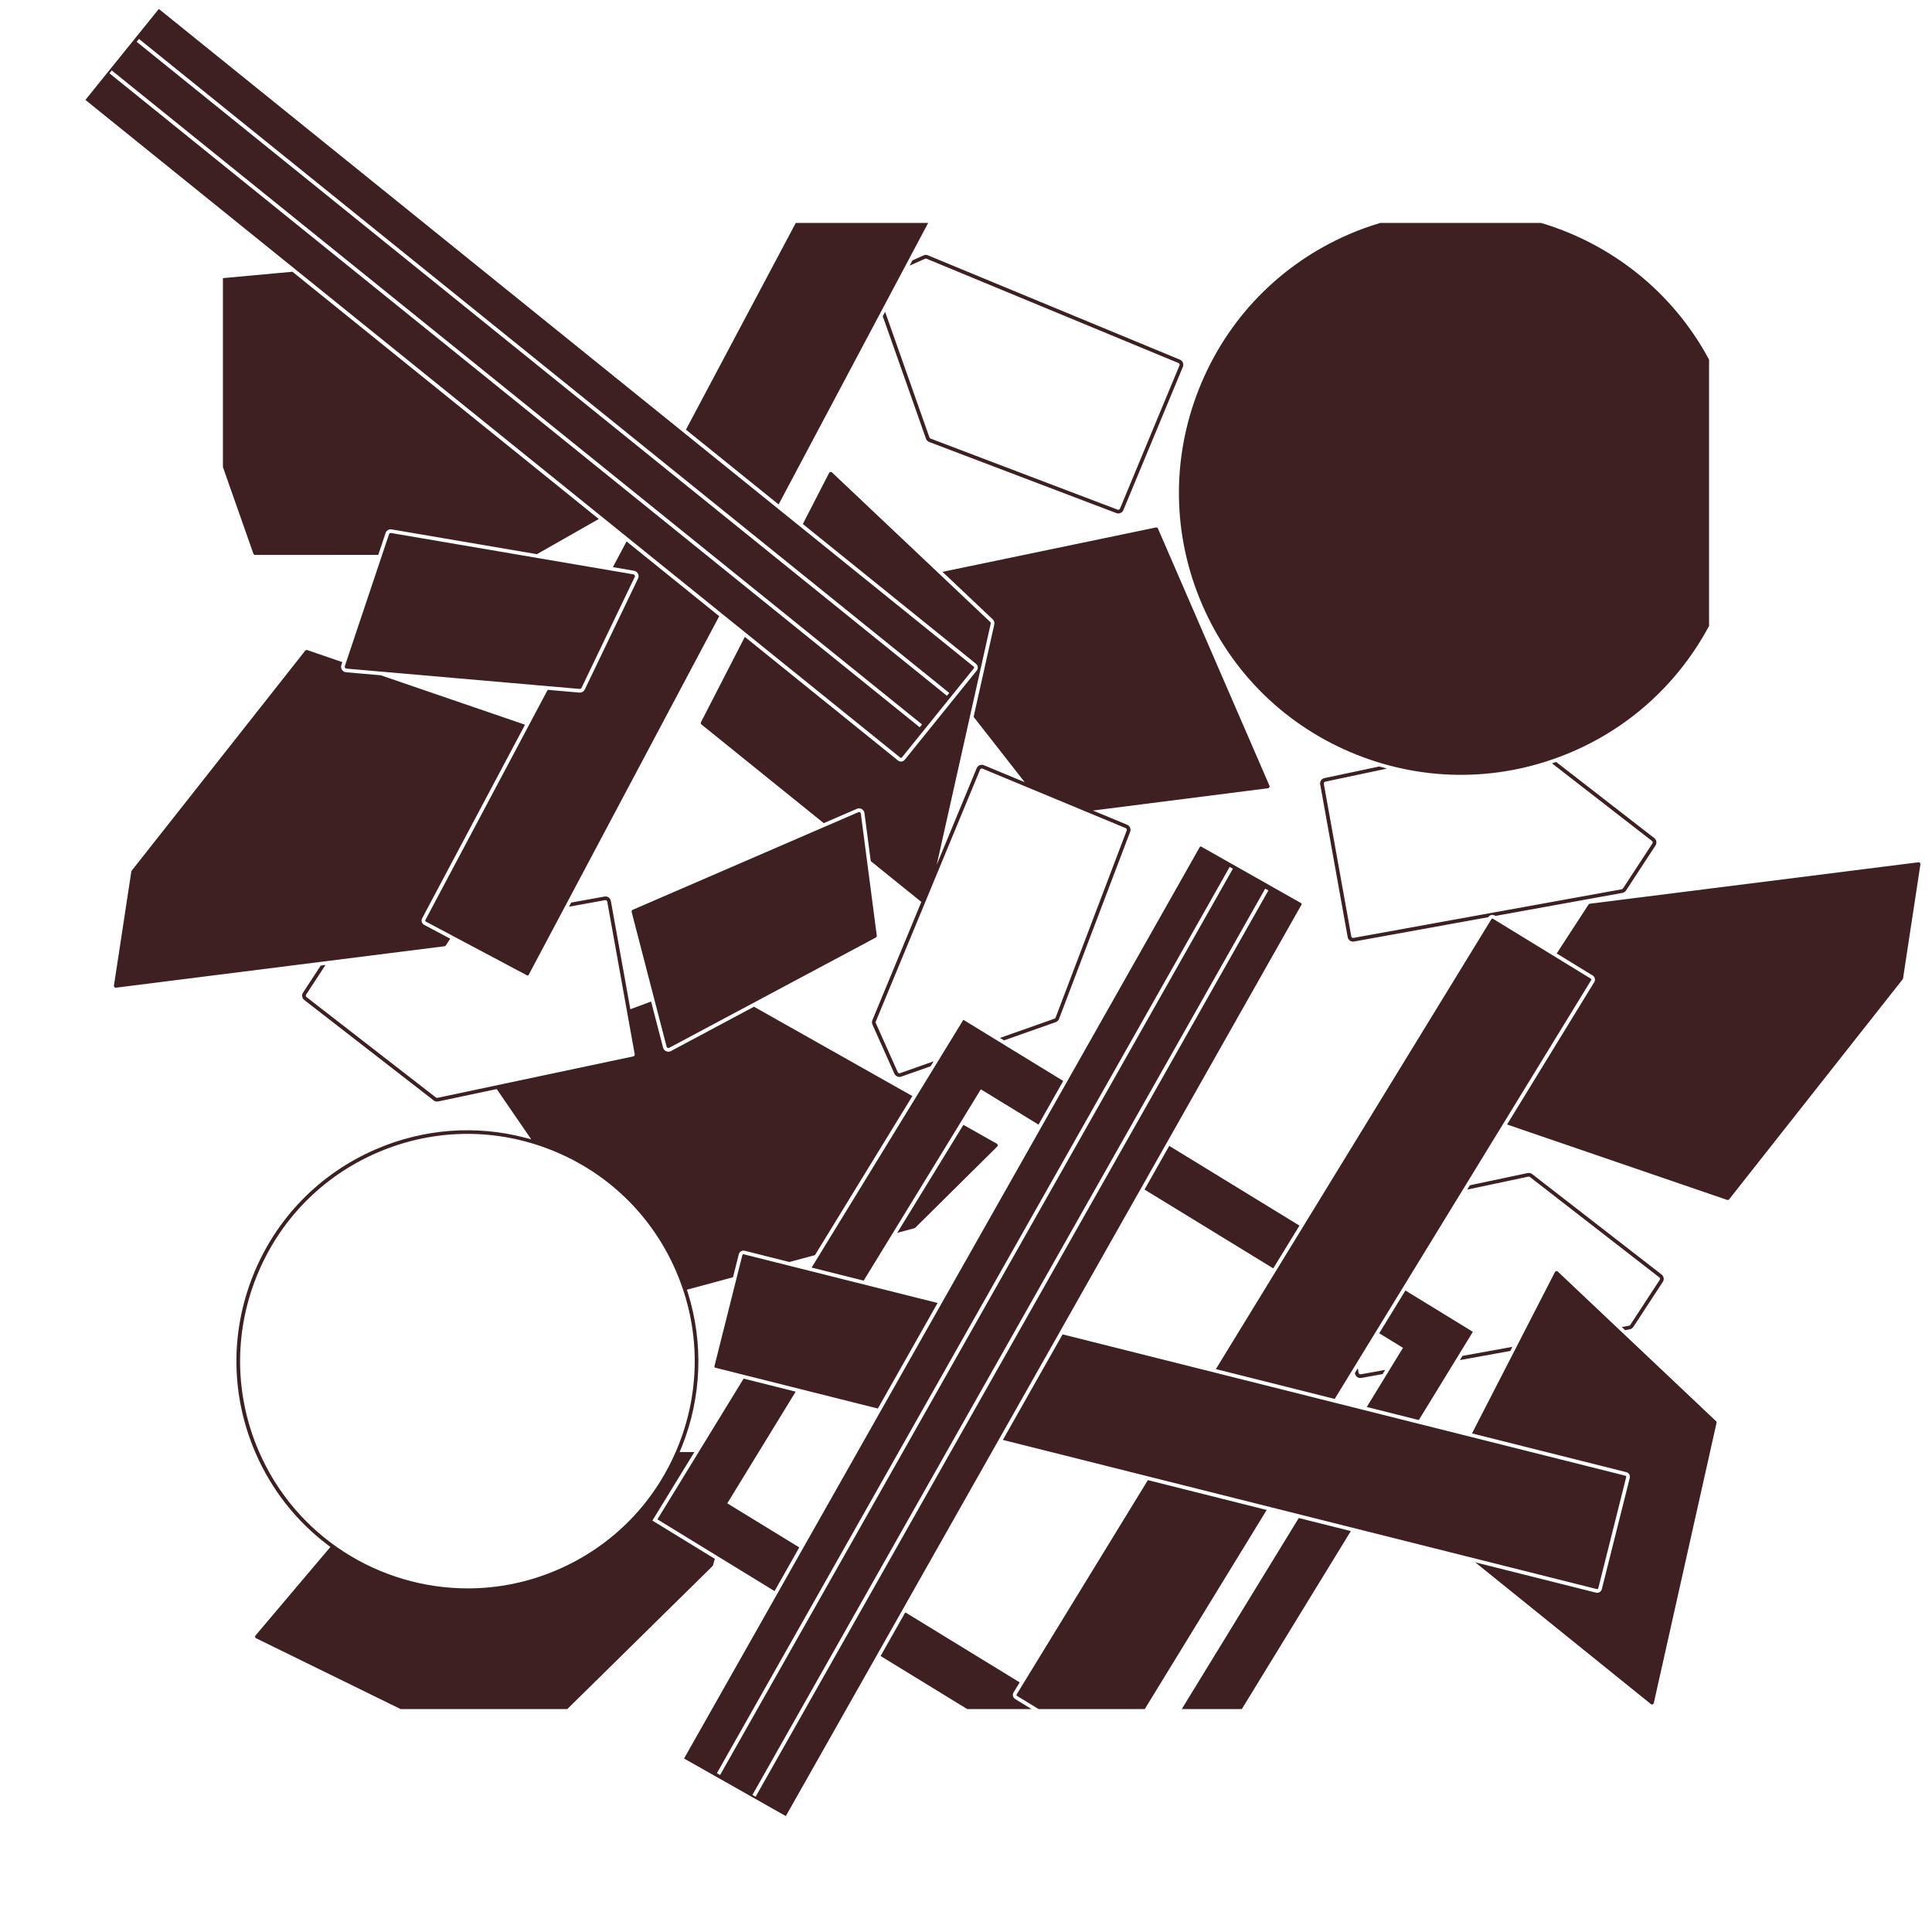 <?xml version="1.0" encoding="UTF-8"?> <svg xmlns="http://www.w3.org/2000/svg" id="Abfallarten" viewBox="0 0 368.504 368.504"><path d="m258.446,261.98l-.018-.099.55-.898.157.873c.016.091.066.17.143.222.076.053.169.071.259.057l4.671-.846-.49.8-4.057.735c-.063.012-.126.017-.189.017-.211,0-.417-.064-.594-.187-.23-.16-.383-.398-.433-.673Zm33.079-37.553c.099-.021.203.003.283.065l24.69,19.159c.141.11.175.312.077.462l-5.623,8.597c-.052.079-.135.134-.228.151l-1.384.251.631.597.878-.159c.281-.051.532-.217.689-.457l5.623-8.597c.296-.452.193-1.066-.234-1.398l-24.691-19.159c-.243-.189-.556-.262-.857-.197l-11.024,2.334-.503.822,11.673-2.471Zm-13.076,34.993l9.616-1.742.403-.784-9.529,1.726-.49.8ZM176.447,49.35c.044-.02.093-.03.141-.03.045,0,.09.009.132.026l48.065,19.9c.085.036.152.102.187.187.036.085.036.18,0,.265l-11.35,27.325c-.072.174-.267.256-.441.19l-35.7-13.565c-.095-.036-.169-.112-.203-.207l-8.455-23.968-.446.84,8.241,23.36c.102.29.326.519.615.629l35.699,13.565c.124.047.251.069.376.069.41,0,.794-.243.961-.645l11.35-27.325c.107-.258.107-.542.001-.801-.107-.258-.308-.459-.566-.566l-48.065-19.9c-.265-.108-.565-.104-.826.012l-2.124.948-.534,1.005,2.944-1.314Zm13.759,169.339c.078-.077.114-.183.099-.291s-.077-.201-.172-.255l-6.376-3.596-12.617,20.603,3.275-.885c.058-.016.111-.046.153-.088l15.638-15.487Zm51.655-68.345c.108-.014.202-.077.256-.172s.06-.207.017-.308l-21.27-49.055c-.055-.128-.182-.208-.317-.208-.023,0-.046.002-.07.007l-40.71,8.462,9.579,9.055c.267.252.382.63.302.988l-3.945,17.617,9.743,12.459-1.316-.547-6.469-2.687c-.258-.108-.542-.107-.801-.001-.258.107-.459.308-.566.566l-6.062,14.643-1.562,3.774,10.296-45.978c.026-.118-.012-.243-.1-.326l-30.178-28.527c-.065-.061-.149-.094-.236-.094-.02,0-.04.002-.06.005-.108.019-.199.085-.249.183l-5.012,9.749,33.033,26.662c.394.318.456.896.138,1.29l-13.733,17.015c-.181.224-.446.341-.714.341-.203,0-.406-.066-.575-.203l-29.214-23.579-8.368,16.277c-.075.144-.037.324.09.426l23.328,18.827,6.32-2.734c.303-.132.643-.113.931.05.288.164.477.445.52.774l1.195,9.147,9.652,7.79-.279.674-9.059,21.881c-.109.264-.105.565.011.826l4.188,9.381c.171.384.556.619.959.619.115,0,.231-.019.344-.059l5.604-1.977.58-.947-6.418,2.264c-.169.06-.357-.021-.43-.185l-4.188-9.381c-.039-.086-.04-.185-.004-.273l19.9-48.065c.035-.085.102-.151.186-.186.043-.018.087-.027.132-.027.045,0,.09.009.133.027l27.325,11.35c.173.072.257.266.19.441l-13.565,35.7c-.036.095-.112.169-.208.203l-10.403,3.67.769.471,9.868-3.481c.29-.103.519-.327.629-.614l13.565-35.7c.202-.532-.051-1.119-.576-1.337l-5.22-2.168-1.3-.54,33.394-4.254Zm-74.627,28.127l-3.042-23.284c-.014-.108-.077-.202-.172-.255-.053-.03-.111-.045-.17-.045-.046,0-.093.009-.137.029l-43.039,18.621c-.157.068-.24.238-.197.404l6.669,25.699c.027.103.098.187.196.23.097.042.207.038.301-.011l39.411-21.037c.126-.067.198-.207.18-.349Zm142.956,102.32c.237.06.438.208.564.418.126.21.162.457.102.694v.001l-5.326,21.207c-.06.237-.208.438-.418.564-.144.086-.306.13-.47.13-.075,0-.15-.009-.225-.028l-23.034-5.784,33.503,27.039c.135.108.276.076.331.058.055-.019.185-.082.223-.251l11.969-53.451c.026-.118-.012-.243-.1-.326l-30.178-28.526c-.065-.061-.148-.095-.236-.095-.019,0-.04.002-.059.005-.108.019-.199.085-.249.183l-15.82,30.773,29.422,7.389ZM48.66,105.847l23.488-.012,1.394-4.159c.165-.492.654-.788,1.167-.698l27.699,4.724,11.8-6.711-58.429-47.159-13.259,1.218v36.036l5.814,16.532c.048.138.18.231.326.231Zm95.156,86.17l-15.842,8.457c-.154.083-.323.124-.492.124-.142,0-.285-.029-.42-.089-.295-.129-.511-.383-.592-.695l-2.28-8.785-3.96,1.468-.126-.7-3.59-19.95c-.05-.275-.204-.514-.433-.673-.23-.16-.507-.222-.783-.17l-6.345,1.149-.418.787,6.888-1.248c.021-.003.042-.005.062-.005.069,0,.138.021.196.062.076.052.127.131.143.222l5.241,29.121c.033.185-.085.36-.269.399l-37.362,7.91c-.1.021-.203-.002-.283-.065l-24.69-19.159c-.141-.11-.175-.312-.077-.462l3.704-5.662-.912.115-3.378,5.164c-.296.453-.193,1.067.234,1.398l24.691,19.159c.185.144.41.22.64.22.072,0,.145-.007.217-.023l10.422-2.206.742-.157,6.579,9.583c-.345-.1-.691-.183-1.038-.274-9.469-2.495-19.434-1.776-28.566,2.162-10.801,4.657-19.142,13.241-23.486,24.172-4.345,10.931-4.173,22.899.484,33.7,3.103,7.195,7.909,13.14,13.744,17.573.186.141.374.28.563.418l-14.286,16.886c-.069.082-.096.189-.074.293.022.105.09.192.186.239l27.572,13.51h31.778l27.703-27.271c.043-.042.074-.094.09-.152l.352-1.241-11.907-7.292,8.009-13.079h-2.82c.1-.233.203-.465.298-.7.049-.119.103-.235.151-.354,3.754-9.445,4.128-19.662,1.158-29.234-.069-.223-.139-.446-.212-.668l8.792-2.376,1.103-4.39c.06-.237.208-.438.418-.564s.457-.163.694-.102l8.549,2.147,4.869-1.316,18.578-30.336-30.207-17.039Zm-14.391,83.619c-4.275,10.757-12.483,19.205-23.113,23.788-5.575,2.404-11.38,3.542-17.098,3.541-16.786-.002-32.797-9.81-39.855-26.177-4.583-10.629-4.752-22.407-.477-33.164,4.275-10.757,12.483-19.205,23.113-23.788,5.509-2.376,11.325-3.565,17.149-3.565,5.412,0,10.833,1.028,16.015,3.088,10.757,4.275,19.205,12.484,23.788,23.113,4.583,10.629,4.752,22.407.477,33.164Zm-48.906-100.476l19.622-36.931-27.513-9.428-6.623-.577c-.321-.028-.606-.199-.783-.468s-.22-.599-.117-.905l.189-.563-6.696-2.295c-.036-.013-.074-.019-.111-.019-.103,0-.205.047-.272.131l-33.097,41.968c-.037.047-.061.102-.07.161l-3.315,21.759c-.016.108.018.215.094.293.076.079.184.116.29.102l62.672-7.905c.101-.013.19-.069.245-.154l.838-1.287-4.973-2.642c-.446-.237-.617-.793-.379-1.24Zm285.436-10.692c-.015,0-.03.001-.044.003l-62.671,7.905c-.101.013-.19.069-.246.154l-6.07,9.331,6.861,4.201c.208.128.355.33.412.567.058.238.019.485-.109.693l-16.632,27.16,41.975,14.383c.14.049.292.002.383-.113l33.097-41.968c.038-.047.061-.102.071-.162l3.314-21.758c.016-.108-.018-.215-.095-.293-.065-.067-.153-.104-.246-.104ZM151.786,42.52l-20.952,39.433,17.673,14.264,28.531-53.698m-.45,6.8c-.048,0-.096.01-.141.03m-110.64,78.022c.058.089.153.145.259.155l44.505,3.879c.141.016.28-.065.341-.195l10.158-21.171c.047-.099.045-.211-.005-.308-.05-.097-.141-.164-.248-.182l-46.227-7.883c-.168-.029-.331.068-.385.231l-8.437,25.175c-.034.101-.019.21.039.299Zm20.064,51.671l-4.973-2.642c-.446-.237-.617-.793-.379-1.24l19.622-36.931-27.513-9.428-6.623-.577c-.321-.028-.606-.199-.783-.468s-.22-.599-.117-.905l.189-.563-6.696-2.295c-.036-.013-.074-.019-.111-.019-.103,0-.205.047-.272.131l-33.097,41.968c-.037.047-.061.102-.07.161l-3.315,21.759c-.016.108.018.215.094.293.076.079.184.116.29.102l62.672-7.905c.101-.013.19-.069.245-.154l.838-1.287Zm51.31-61.509l-17.673-14.264-2.606,4.904,4.032.688c.326.056.601.256.753.55.152.294.157.634.014.932l-10.158,21.171c-.174.363-.546.593-.944.593-.03,0-.06-.002-.089-.004h-.001l-6.043-.527-23.331,43.912c-.056.105-.016.237.09.293l19.31,10.26c.106.057.238.016.294-.09l36.352-68.418Zm29.873,61.287c.126-.067.198-.207.18-.349l-3.042-23.284c-.014-.108-.077-.202-.172-.255-.053-.03-.111-.045-.17-.045-.046,0-.093.009-.137.029l-43.039,18.621c-.157.068-.24.238-.197.404l6.669,25.699c.027.103.098.187.196.23.097.042.207.038.301-.011l39.411-21.037Zm55.965,39.74l-4.713,8.33,24.552,15.035,4.995-8.158-24.834-15.208Zm-68.21,23.21l9.928,2.493,22.348-36.493.298.183,10.699,6.552,4.713-8.33-19.045-11.663-28.941,47.258Zm19.605-7.506c.058-.016.111-.046.153-.088l15.638-15.487c.078-.077.114-.183.099-.291s-.077-.201-.172-.255l-6.376-3.596-12.617,20.603,3.275-.885Zm-6.972,34.393l11.391-20.132-36.977-9.286c-.018-.004-.036-.006-.053-.006-.039,0-.077.01-.111.031-.05.03-.085.077-.099.133l-5.326,21.208c-.029.116.042.234.158.263l31.017,7.789Zm-19.703,34.822l4.713-8.33-13.73-8.408,13.043-21.299-9.928-2.493-16.442,26.848,22.343,13.683Zm156.847-.381c.057.014.115.005.165-.024s.085-.077.099-.133l5.326-21.207c.014-.057.005-.115-.024-.165-.03-.05-.077-.085-.134-.099l-107.342-26.957-11.391,20.132,113.301,28.453Zm-23.819-29.696l29.422,7.389c.237.06.438.208.564.418.126.21.162.457.102.694v.001l-5.326,21.207c-.06.237-.208.438-.418.564-.144.086-.306.13-.47.13-.075,0-.15-.009-.225-.028l-23.034-5.784,33.503,27.039c.135.108.276.076.331.058.055-.019.185-.082.223-.251l11.969-53.451c.026-.118-.012-.243-.1-.326l-30.178-28.526c-.065-.061-.148-.095-.236-.095-.019,0-.04.002-.059.005-.108.019-.199.085-.249.183l-15.82,30.773Zm-12.704-27.257l-4.996,8.158,4.536,2.778-6.908,11.281,9.928,2.493,10.307-16.83-12.867-7.88Zm35.425-59.187c.062-.102.03-.236-.072-.299l-18.647-11.419c-.035-.021-.073-.032-.113-.032-.017,0-.034.002-.051.006-.057.014-.104.048-.135.098l-52.557,85.822,22.664,5.692,48.91-79.867Zm62.805-22.093c.016-.108-.018-.215-.095-.293-.065-.067-.153-.104-.246-.104-.015,0-.03.001-.044.003l-62.671,7.905c-.101.013-.19.069-.246.154l-6.07,9.331,6.861,4.201c.208.128.355.33.412.567.058.238.019.485-.109.693l-16.632,27.16,41.975,14.383c.14.049.292.002.383-.113l33.097-41.968c.038-.047.061-.102.071-.162l3.314-21.758Zm-81.852,9.668c.239-.057.484-.017.693.11l.092.057,24.232-4.39c.281-.051.531-.217.688-.457l5.623-8.597c.296-.453.193-1.066-.233-1.398l-18.725-14.53c-.263.094-.527.183-.791.272l19.086,14.81c.141.11.175.312.077.462l-5.623,8.597c-.051.079-.135.134-.228.151l-51.189,9.273c-.09.018-.183-.003-.258-.056-.076-.053-.127-.132-.144-.223l-5.24-29.12c-.033-.185.085-.36.268-.399l11.784-2.494c-.486-.131-.972-.262-1.456-.407l-10.473,2.217c-.557.118-.913.649-.812,1.208l5.241,29.12c.049.275.203.515.433.674.177.123.383.186.593.186.063,0,.126-.005.19-.017l25.606-4.638c.128-.208.329-.354.566-.411Zm-55.156-59.238c5.685,13.184,16.162,23.364,29.504,28.667,13.341,5.302,27.949,5.092,41.132-.592,11.596-5,20.524-13.628,26.061-23.983v-50.794c-6.96-12.983-18.693-22.096-32.053-26.074h-30.646c-1.991.595-3.969,1.298-5.922,2.14-13.184,5.685-23.364,16.163-28.667,29.504s-5.092,27.949.592,41.132Zm18.44,174.245l-22.318,36.444h11.455l20.791-33.95-9.928-2.493Zm-29.421-62.65l24.552,15.035,4.995-8.158-24.834-15.208-4.713,8.33Zm-24.98,95.917l1.17-1.911-21.819-13.362-4.713,8.33,16.525,10.12h12.27l-3.13-1.917c-.431-.264-.567-.829-.303-1.26Zm69.743-68.504l4.536,2.778-6.908,11.281,9.928,2.493,10.307-16.83-12.867-7.88-4.996,8.158Zm-98.332-10.039l22.348-36.493.298.183,10.699,6.552,4.713-8.33-19.045-11.663-28.941,47.258,9.928,2.493Zm-12.283,50.886l-13.73-8.408,13.043-21.299-9.928-2.493-16.442,26.848,22.343,13.683,4.713-8.33Zm66.492-12.836l-25.023,40.86c-.062.102-.03.236.072.298l4.104,2.514h20.252l23.258-37.98-22.664-5.692Zm84.472-95.653l-18.647-11.419c-.035-.021-.073-.032-.113-.032-.017,0-.034.002-.051.006-.057.014-.104.048-.135.098l-52.557,85.822,22.664,5.692,48.91-79.867c.062-.102.03-.236-.072-.299Zm-124.583,61.866l-36.977-9.286c-.018-.004-.036-.006-.053-.006-.039,0-.077.01-.111.031-.05.03-.085.077-.099.133l-5.326,21.208c-.029.116.042.234.158.263l31.017,7.789,11.391-20.132Zm125.918,54.549c.05-.03.085-.077.099-.133l5.326-21.207c.014-.057.005-.115-.024-.165-.03-.05-.077-.085-.134-.099l-107.342-26.957-11.391,20.132,113.301,28.453c.057.014.115.005.165-.024Zm-56.586-130.819l-19.031-10.768c-.103-.058-.236-.022-.296.082l-98.361,173.844,19.408,10.981,98.362-173.844c.028-.05.036-.109.021-.165-.016-.056-.052-.102-.102-.13Zm-111.12,166.131l-.305-.172,97.806-172.862.305.172.305.172-97.806,172.862-.305-.172Zm7.079,4.318l-.305-.172-.304-.172,97.806-172.862.609.345-97.806,172.862Zm4.382-246.488l28.531-53.698h-25.252l-20.952,39.433,17.673,14.264Zm-31.604,11.955l4.032.688c.326.056.601.256.753.55.152.294.157.634.014.932l-10.158,21.171c-.174.363-.546.593-.944.593-.03,0-.06-.002-.089-.004h-.001l-6.043-.527-23.331,43.912c-.056.105-.016.237.09.293l19.31,10.26c.106.057.238.016.294-.09l36.352-68.418-17.673-14.264-2.606,4.904Zm68.823,18.984L30.295,1.705l-14.006,17.352,155.431,125.452c.045.037.102.052.159.047.058-.006.109-.035.146-.08l13.733-17.015c.037-.045.054-.102.047-.16s-.035-.109-.08-.145Zm-10.082,11.291l-.219.272L20.871,13.977l.44-.545,154.553,124.743-.22.273Zm5.197-6.005l-.219.272L26.069,7.972l.22-.273.22-.273,154.553,124.743-.22.273Zm-114.774-4.917l44.505,3.879c.141.016.28-.065.341-.195l10.158-21.171c.047-.099.045-.211-.005-.308-.05-.097-.141-.164-.248-.182l-46.227-7.883c-.168-.029-.331.068-.385.231l-8.437,25.175c-.034.101-.019.21.039.299.058.089.153.145.259.155Z" fill="#3e2022"></path></svg> 